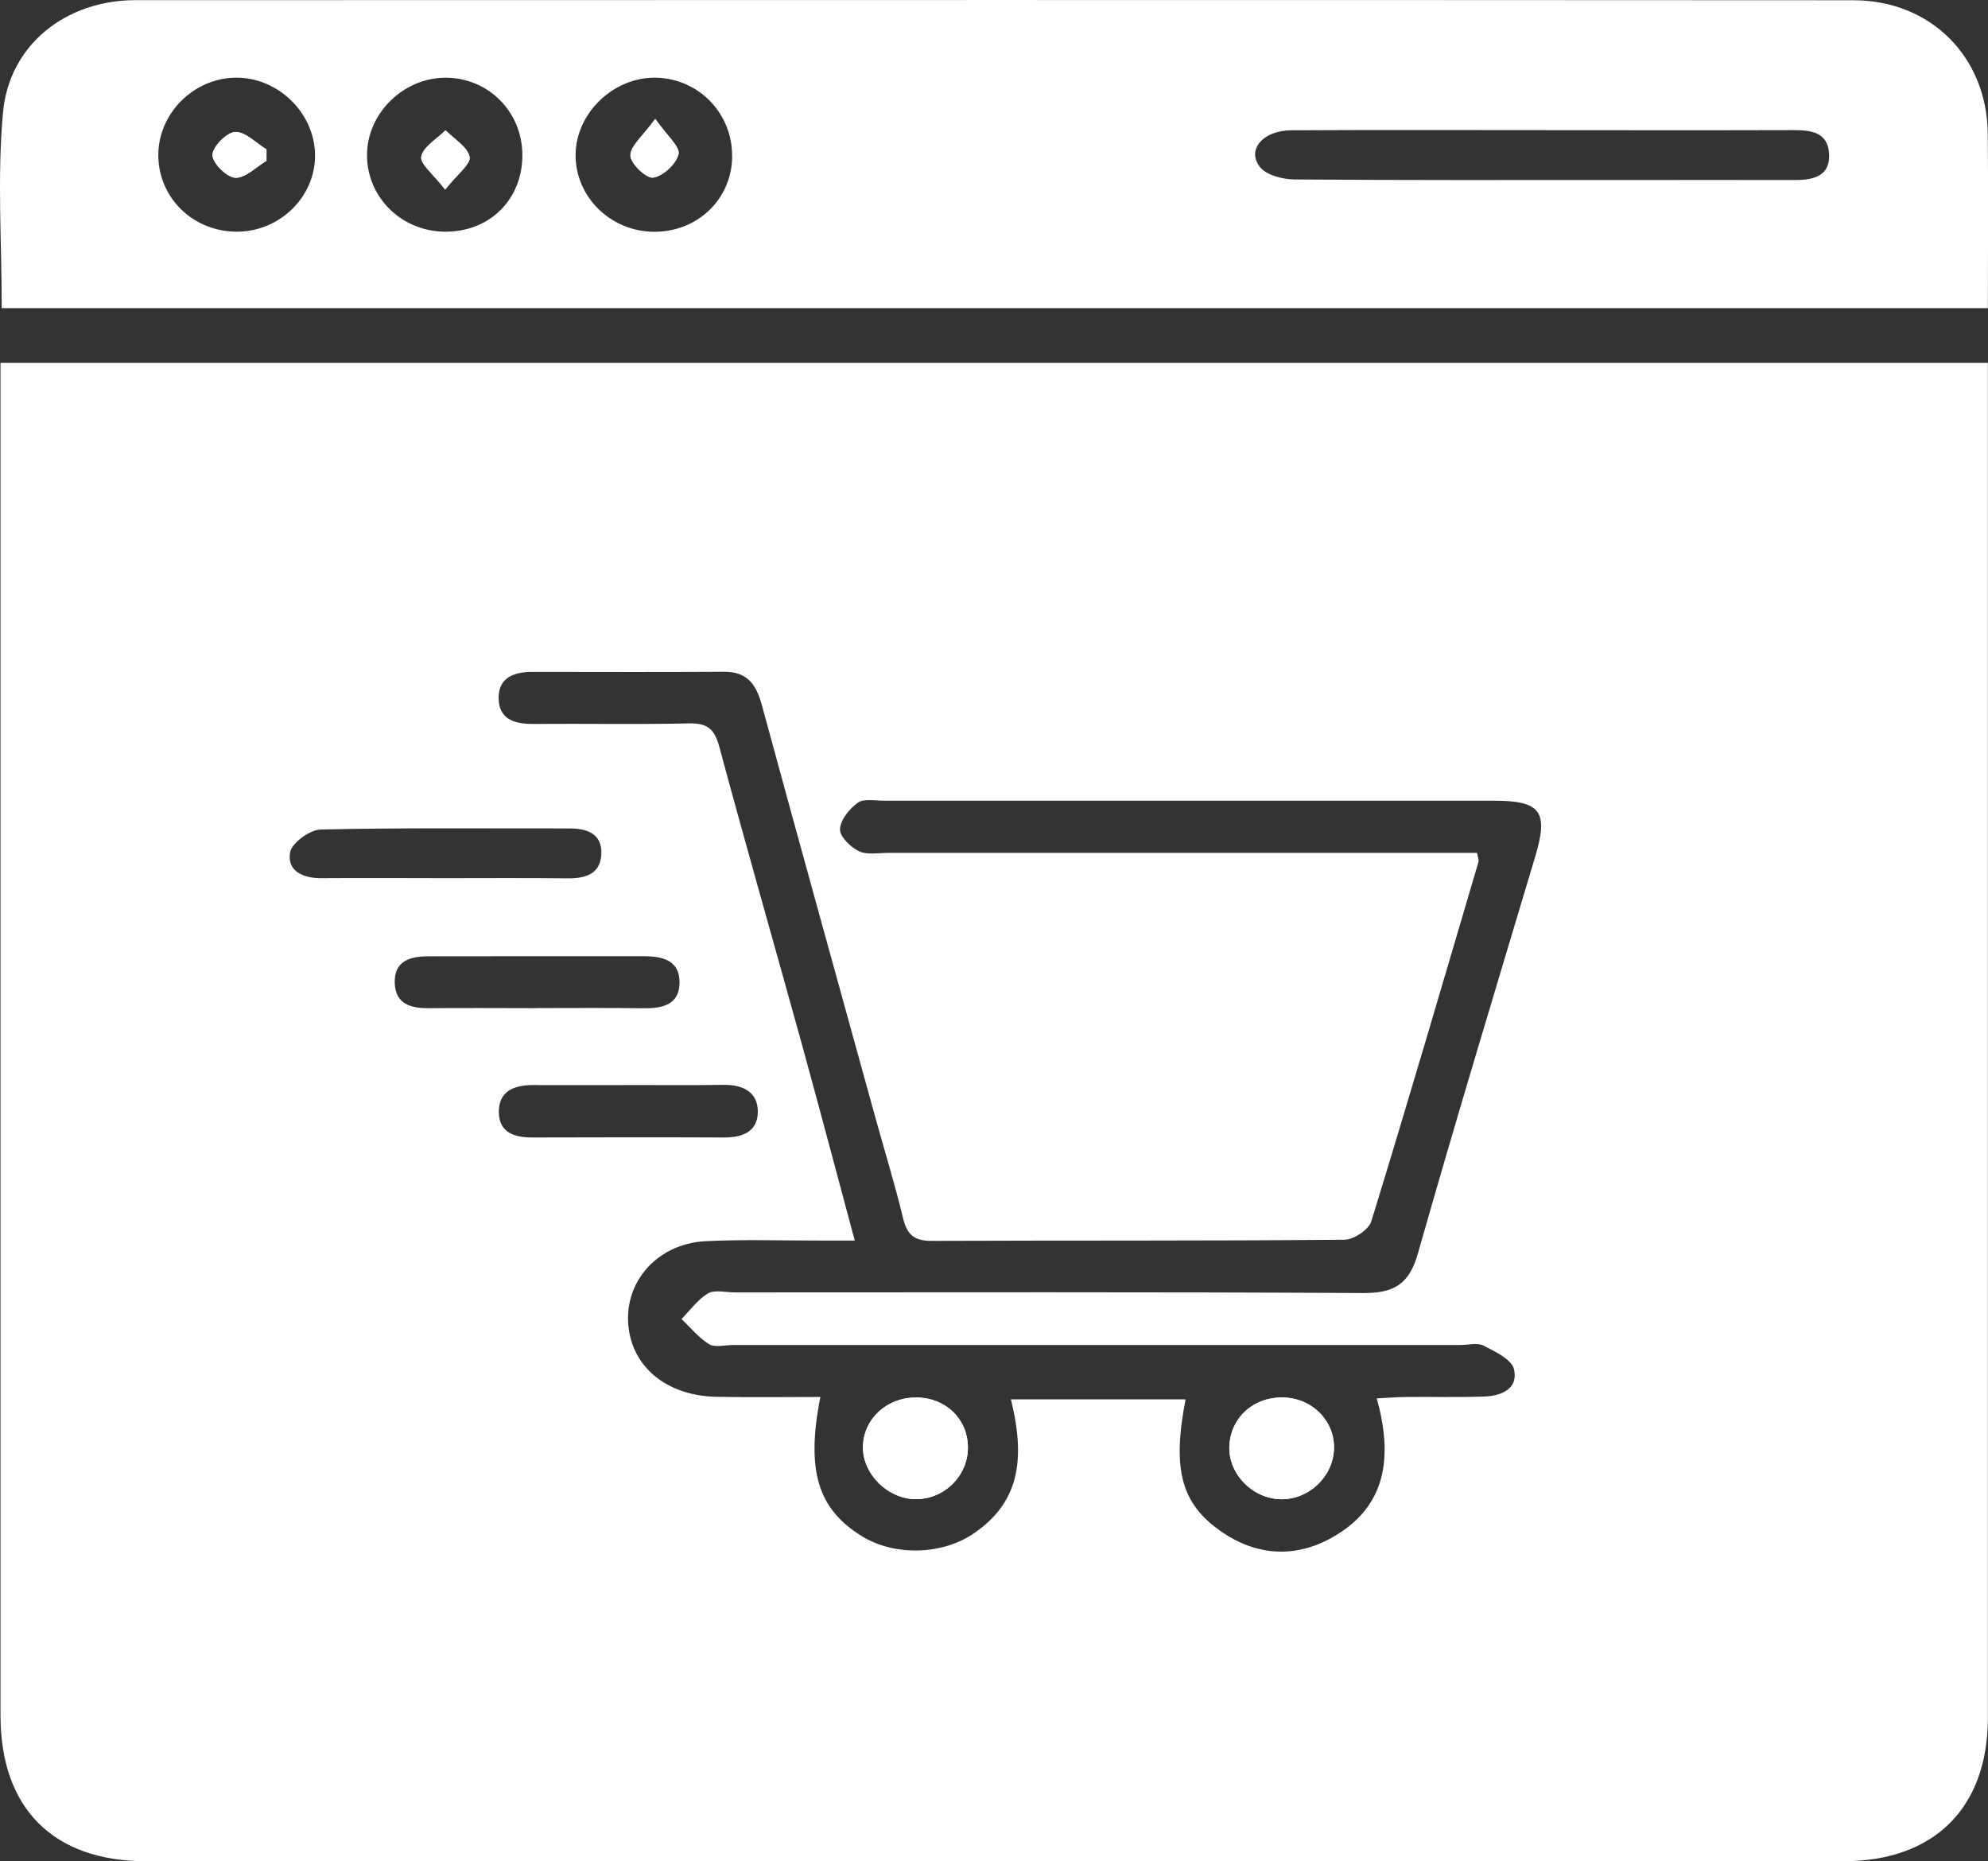 <svg width="47" height="44" viewBox="0 0 47 44" fill="none" xmlns="http://www.w3.org/2000/svg">
<rect x="0" y="0" width="47" height="44" fill="#333333" stroke="none"/>
<g clip-path="url(#clip0_2870_778)">
<path d="M0.012 8.577H46.997V9.312C46.997 19.742 46.997 30.173 46.997 40.602C46.997 42.737 45.729 43.998 43.574 43.998C30.201 44 16.829 44 3.455 43.998C1.258 43.998 0.012 42.746 0.012 40.552C0.012 30.145 0.012 19.738 0.012 9.331C0.012 9.103 0.012 8.873 0.012 8.575V8.577ZM34.921 20.166C34.941 20.279 34.966 20.329 34.955 20.37C34.118 23.207 33.29 26.045 32.42 28.872C32.359 29.069 32.003 29.305 31.784 29.306C28.53 29.335 25.274 29.32 22.018 29.333C21.604 29.333 21.443 29.177 21.35 28.796C21.159 28.004 20.919 27.224 20.701 26.438C19.803 23.184 18.9 19.931 18.013 16.673C17.882 16.19 17.676 15.874 17.114 15.88C15.605 15.891 14.095 15.883 12.585 15.883C12.165 15.883 11.796 16.007 11.789 16.482C11.781 16.997 12.152 17.116 12.612 17.113C13.838 17.103 15.065 17.128 16.291 17.1C16.728 17.09 16.895 17.238 17.006 17.654C17.635 19.992 18.304 22.318 18.949 24.653C19.369 26.176 19.772 27.705 20.208 29.325C19.884 29.325 19.629 29.325 19.375 29.325C18.478 29.327 17.582 29.295 16.687 29.34C15.47 29.4 14.661 30.414 14.884 31.529C15.06 32.411 15.847 32.994 16.931 33.019C17.746 33.035 18.562 33.023 19.394 33.023C19.053 34.768 19.335 35.67 20.374 36.312C21.155 36.794 22.294 36.761 23.049 36.23C24.025 35.545 24.281 34.609 23.899 33.079H28.029C27.709 34.733 27.923 35.548 28.874 36.205C29.703 36.778 30.609 36.836 31.479 36.353C32.809 35.616 32.923 34.411 32.55 33.056C32.826 33.043 33.035 33.024 33.243 33.023C33.856 33.017 34.47 33.034 35.081 33.013C35.496 33 35.903 32.83 35.793 32.366C35.738 32.134 35.348 31.95 35.076 31.81C34.926 31.733 34.705 31.795 34.518 31.795C28.785 31.795 23.055 31.795 17.322 31.795C17.133 31.795 16.902 31.86 16.766 31.776C16.518 31.625 16.327 31.383 16.112 31.18C16.318 30.972 16.498 30.715 16.742 30.573C16.901 30.482 17.156 30.551 17.368 30.551C22.321 30.551 27.274 30.538 32.229 30.566C32.965 30.57 33.318 30.351 33.523 29.627C34.414 26.491 35.361 23.372 36.296 20.247C36.612 19.192 36.43 18.928 35.335 18.928C30.524 18.928 25.711 18.928 20.9 18.928C20.688 18.928 20.423 18.873 20.279 18.976C20.081 19.119 19.869 19.381 19.859 19.601C19.852 19.773 20.107 20.026 20.306 20.121C20.499 20.215 20.767 20.161 21.002 20.161C25.367 20.161 29.729 20.161 34.094 20.161H34.919L34.921 20.166ZM12.676 23.83C13.524 23.83 14.371 23.822 15.221 23.834C15.667 23.839 16.062 23.749 16.066 23.227C16.07 22.703 15.665 22.604 15.226 22.604C13.531 22.604 11.834 22.602 10.139 22.606C9.704 22.606 9.307 22.707 9.333 23.252C9.358 23.736 9.711 23.835 10.133 23.832C10.981 23.826 11.828 23.83 12.678 23.832L12.676 23.83ZM10.504 20.759C11.471 20.759 12.44 20.752 13.406 20.763C13.832 20.769 14.193 20.67 14.216 20.192C14.239 19.706 13.883 19.583 13.455 19.583C11.497 19.586 9.539 19.564 7.581 19.609C7.324 19.614 6.894 19.929 6.858 20.151C6.783 20.595 7.167 20.763 7.604 20.759C8.571 20.752 9.537 20.758 10.506 20.759H10.504ZM14.85 25.65C14.097 25.65 13.346 25.652 12.593 25.65C12.133 25.65 11.777 25.809 11.794 26.313C11.811 26.79 12.182 26.889 12.6 26.889C14.104 26.885 15.61 26.882 17.114 26.889C17.546 26.891 17.905 26.754 17.916 26.302C17.928 25.821 17.576 25.639 17.107 25.645C16.354 25.656 15.603 25.649 14.85 25.649V25.65Z" fill="white"/>
<path d="M46.995 7.284H0.041C0.041 5.718 -0.069 4.176 0.071 2.657C0.217 1.057 1.56 0.006 3.197 0.004C16.737 4.34029e-05 30.277 -0.002 43.817 0.006C45.641 0.006 46.973 1.34 46.994 3.149C47.009 4.5 46.997 5.851 46.997 7.284H46.995ZM36.532 3.076C34.53 3.076 32.528 3.07 30.529 3.08C29.855 3.082 29.462 3.548 29.794 3.955C29.95 4.144 30.322 4.238 30.597 4.242C33.162 4.262 35.729 4.255 38.295 4.255C39.683 4.255 41.072 4.253 42.462 4.255C42.919 4.255 43.291 4.131 43.24 3.6C43.193 3.114 42.799 3.076 42.393 3.076C40.438 3.082 38.484 3.078 36.53 3.078L36.532 3.076ZM17.308 3.71C17.325 2.7 16.542 1.873 15.534 1.837C14.525 1.802 13.613 2.663 13.608 3.66C13.602 4.648 14.427 5.465 15.447 5.479C16.48 5.492 17.293 4.719 17.31 3.712L17.308 3.71ZM12.35 3.66C12.344 2.635 11.54 1.832 10.524 1.837C9.525 1.843 8.674 2.689 8.677 3.673C8.681 4.678 9.506 5.479 10.537 5.477C11.587 5.477 12.355 4.706 12.35 3.658V3.66ZM5.616 5.477C6.636 5.467 7.47 4.631 7.448 3.641C7.425 2.651 6.558 1.821 5.565 1.836C4.562 1.851 3.728 2.7 3.743 3.692C3.758 4.698 4.585 5.486 5.618 5.477H5.616Z" fill="white"/>
<path d="M21.672 33.036C20.959 33.026 20.391 33.563 20.402 34.235C20.412 34.856 20.989 35.423 21.627 35.438C22.313 35.453 22.887 34.894 22.883 34.212C22.879 33.546 22.363 33.043 21.672 33.036ZM30.346 33.036C29.65 33.017 29.107 33.494 29.065 34.162C29.024 34.826 29.605 35.432 30.29 35.44C30.948 35.446 31.515 34.908 31.538 34.254C31.561 33.597 31.031 33.054 30.348 33.036H30.346Z" fill="white"/>
<path d="M15.493 2.812C15.2 3.216 14.906 3.446 14.906 3.677C14.906 3.864 15.285 4.225 15.445 4.199C15.68 4.161 15.99 3.875 16.043 3.645C16.083 3.469 15.775 3.214 15.495 2.812H15.493Z" fill="white"/>
<path d="M10.524 4.481C10.811 4.118 11.136 3.877 11.102 3.708C11.053 3.471 10.736 3.287 10.533 3.08C10.329 3.284 10.009 3.465 9.96 3.701C9.924 3.871 10.245 4.116 10.524 4.481Z" fill="white"/>
<path d="M6.3 3.8C6.3 3.71 6.3 3.621 6.3 3.531C6.053 3.381 5.799 3.11 5.561 3.119C5.36 3.128 5.027 3.465 5.023 3.662C5.02 3.851 5.358 4.189 5.561 4.201C5.799 4.214 6.055 3.944 6.302 3.798L6.3 3.8Z" fill="white"/>
<path d="M21.672 33.035C22.363 33.043 22.879 33.546 22.883 34.212C22.887 34.894 22.313 35.453 21.627 35.438C20.989 35.423 20.412 34.856 20.402 34.235C20.391 33.563 20.959 33.026 21.672 33.035Z" fill="white"/>
<path d="M30.347 33.035C31.03 33.054 31.56 33.597 31.537 34.254C31.515 34.907 30.947 35.446 30.289 35.44C29.606 35.432 29.023 34.826 29.065 34.162C29.106 33.494 29.649 33.015 30.345 33.035H30.347Z" fill="white"/>
<path d="M15.491 2.812C15.773 3.214 16.081 3.469 16.039 3.645C15.986 3.875 15.678 4.163 15.441 4.199C15.281 4.225 14.902 3.864 14.902 3.677C14.902 3.446 15.196 3.216 15.489 2.812H15.491Z" fill="white"/>
<path d="M10.524 4.481C10.245 4.118 9.924 3.873 9.96 3.701C10.009 3.465 10.329 3.284 10.533 3.08C10.736 3.286 11.053 3.471 11.102 3.708C11.136 3.877 10.811 4.118 10.524 4.481Z" fill="white"/>
<path d="M6.302 3.8C6.055 3.946 5.801 4.216 5.561 4.202C5.358 4.191 5.022 3.853 5.023 3.664C5.027 3.467 5.36 3.13 5.561 3.121C5.801 3.11 6.055 3.383 6.3 3.533C6.3 3.622 6.3 3.712 6.3 3.802L6.302 3.8Z" fill="white"/>
</g>
<defs>
<clipPath id="clip0_2870_778">
<rect width="47" height="44" fill="white"/>
</clipPath>
</defs>
</svg>
